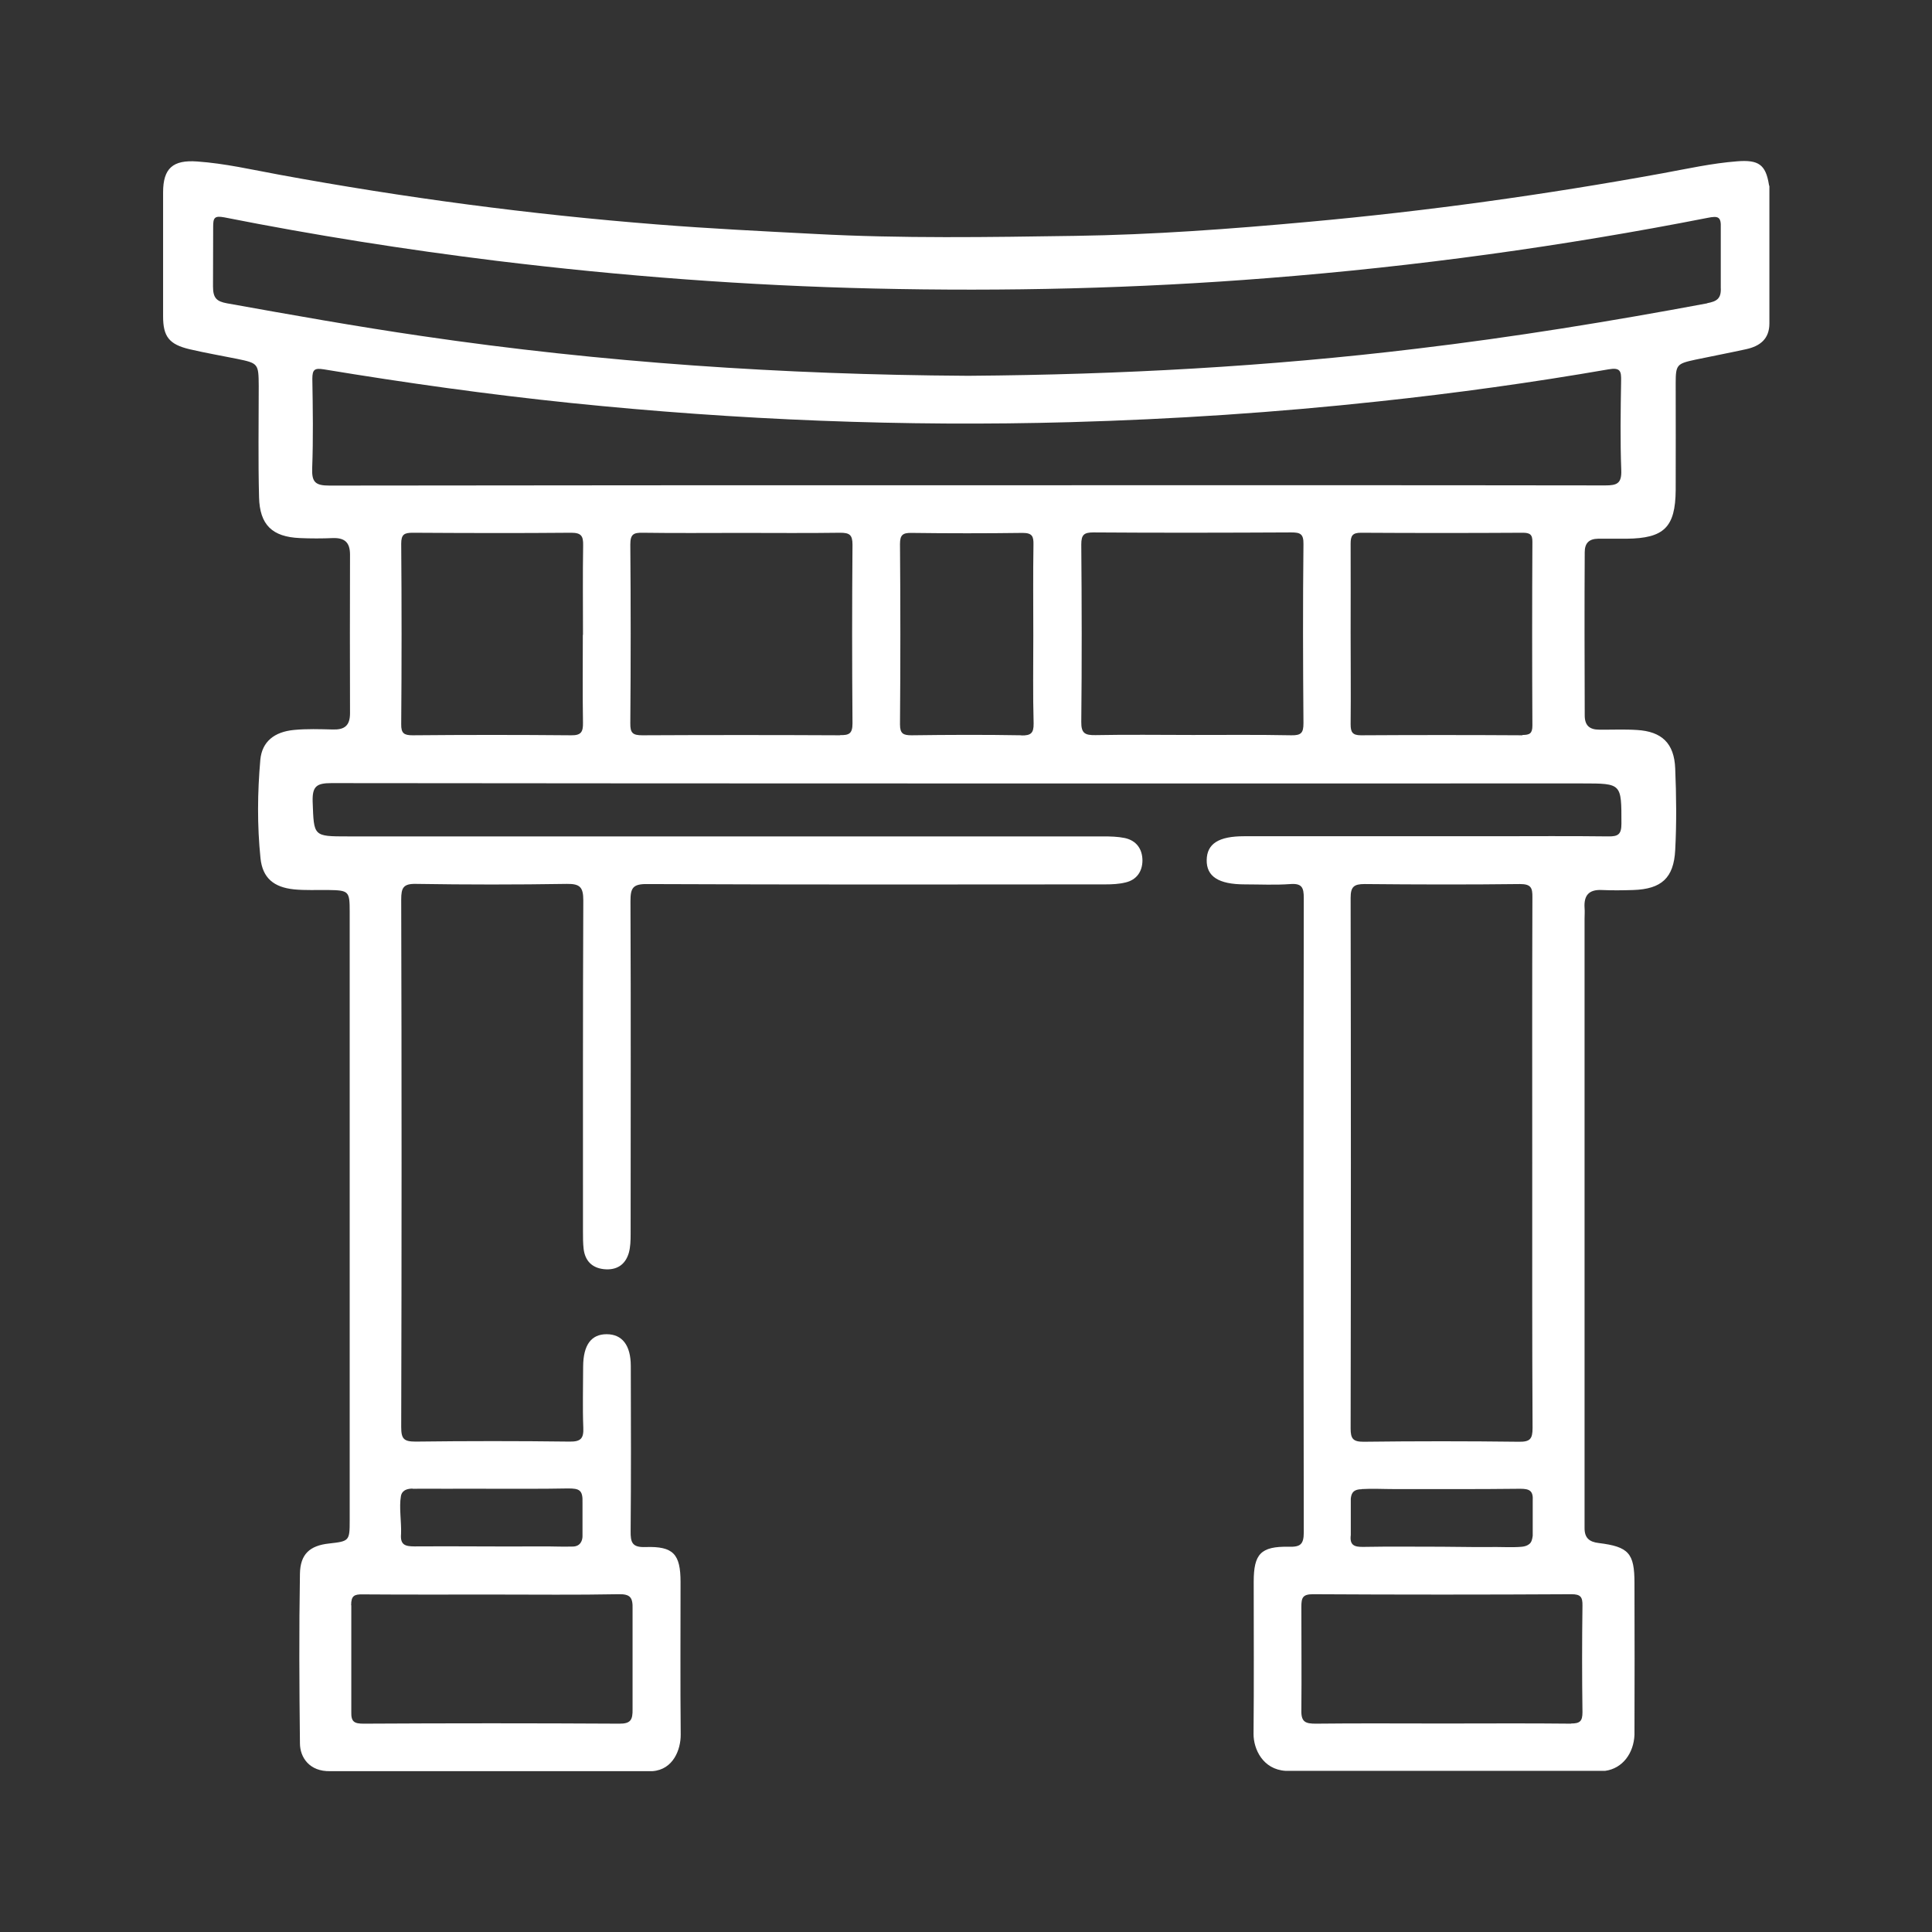 <?xml version="1.0" encoding="UTF-8"?>
<svg id="_圖層_1" data-name="圖層 1" xmlns="http://www.w3.org/2000/svg" viewBox="0 0 120 120">
  <rect x="0" y="0" width="120" height="120" fill="#333333" stroke="none"/>
  <defs>
    <style>
      .cls-1 {
        fill: #ffffff;
        stroke-width: 0px;
      }
    </style>
  </defs>
  <path class="cls-1" d="M109.88,11.52s0-.04-.01-.06c-.2-1.23-.64-1.55-1.98-1.44-1.56.12-3.08.46-4.61.74-7.29,1.33-14.62,2.35-22.01,3.02-4.82.44-9.65.8-14.48.87-5.39.08-10.78.17-16.17-.12-3.27-.17-6.55-.33-9.81-.59-7.88-.62-15.7-1.66-23.47-3.09-1.69-.31-3.37-.7-5.09-.82-1.51-.11-2.12.42-2.12,1.92,0,2.57,0,5.14,0,7.7,0,1.26.38,1.74,1.64,2.04.98.23,1.97.4,2.96.6,1.31.27,1.33.3,1.34,1.67,0,2.31-.04,4.62.02,6.92.04,1.72.82,2.47,2.54,2.54.68.03,1.37.03,2.05,0,.73-.02,1.06.27,1.06,1.03-.01,3.28-.01,6.57,0,9.85,0,.77-.34,1.03-1.06,1.01-.81-.02-1.63-.05-2.44.03-1.2.12-1.96.72-2.07,1.84-.18,2.04-.2,4.09.01,6.13.13,1.23.83,1.8,2.08,1.93.71.07,1.43.03,2.14.04,1.26.02,1.32.07,1.32,1.33,0,12.61,0,25.22,0,37.84,0,1.26-.03,1.28-1.28,1.42-1.21.13-1.79.67-1.81,1.88-.06,3.51-.04,7.02,0,10.53,0,.86.58,1.77,1.9,1.73h19.99c1.3-.09,1.77-1.35,1.76-2.28-.03-3.15-.01-6.31-.01-9.46,0-1.74-.44-2.24-2.18-2.18-.83.03-.93-.29-.92-1,.03-3.41.02-6.83.01-10.24,0-1.3-.54-1.98-1.5-1.98-.96,0-1.45.67-1.46,2,0,1.27-.04,2.54.01,3.8.03.67-.15.88-.85.87-3.18-.04-6.37-.04-9.56,0-.73,0-.9-.16-.9-.9.03-10.92.03-21.85,0-32.77,0-.73.13-.99.93-.97,3.12.05,6.24.05,9.36,0,.81-.01,1.02.2,1.02,1.02-.03,6.86-.02,13.72-.02,20.58,0,.36,0,.72.04,1.07.09.74.52,1.18,1.26,1.26.78.08,1.33-.26,1.55-1.02.1-.37.11-.77.11-1.15,0-6.89.02-13.79-.01-20.68,0-.81.13-1.08,1.03-1.07,9.49.04,18.98.03,28.47.02.42,0,.85-.02,1.25-.12.69-.16,1.04-.68,1.05-1.35,0-.71-.36-1.25-1.1-1.41-.44-.09-.9-.1-1.35-.1-15.63,0-31.27,0-46.9,0-2.17,0-2.11,0-2.19-2.15-.03-.95.23-1.16,1.16-1.16,25.9.03,51.81.02,77.71.02,2.45,0,2.42,0,2.42,2.5,0,.66-.2.8-.82.79-2.37-.03-4.75-.01-7.12-.01-5.17,0-10.34,0-15.5,0-1.57,0-2.3.46-2.32,1.47-.02,1.03.74,1.52,2.37,1.52.94,0,1.89.05,2.83-.02.72-.05.83.22.83.87-.02,13.13-.02,26.27,0,39.4,0,.76-.23.91-.93.89-1.74-.03-2.18.44-2.18,2.18,0,3.15.02,6.31-.01,9.46,0,.92.57,2.19,1.99,2.28h19.85c1.09-.15,1.77-1.1,1.82-2.23.01-3.22.01-6.23,0-9.44,0-1.85-.36-2.25-2.22-2.48-.59-.07-.88-.32-.88-.92,0-.29,0-.59,0-.88,0-12.32,0-24.64,0-36.97,0-.23.02-.46,0-.68-.05-.78.27-1.15,1.08-1.11.65.03,1.3.02,1.95,0,1.75-.06,2.51-.75,2.6-2.48.09-1.69.07-3.38,0-5.07-.06-1.56-.83-2.3-2.38-2.39-.78-.05-1.56-.01-2.34-.02-.6,0-.9-.26-.9-.88-.01-3.38-.02-6.76,0-10.14,0-.56.26-.83.83-.84.59,0,1.17,0,1.76,0,2.34-.02,3.04-.71,3.06-3.02.01-2.21,0-4.42,0-6.63,0-1.16.07-1.22,1.22-1.47,1.05-.22,2.1-.42,3.15-.65.88-.19,1.45-.65,1.45-1.6,0-.02,0-.04,0-.05,0-2.83,0-5.66,0-8.48ZM25.62,92.47c.66-.01,1.42,0,2.08,0,.98-.01,1.94,0,2.91,0,1.56,0,3.11.01,4.67-.02.7,0,.93.09.9.89,0,.71,0,1.45,0,2.08,0,.22-.1.65-.64.64-.71.02-1.3-.02-2.02-.01-2.59.02-5.18-.02-7.77,0-.6,0-.9-.1-.84-.78.03-.74-.13-1.65-.01-2.33.02-.13.1-.48.73-.48ZM21.81,99.7c0-.59.2-.68.72-.67,2.69.02,5.39.01,8.08.01s5.19.03,7.79-.02c.76-.02.91.21.89.92,0,2.1,0,4.18,0,6.23.01.64-.11.9-.83.89-5.29-.03-10.58-.03-15.87,0-.57,0-.79-.1-.77-.73,0-2.18,0-4.41,0-6.62ZM84.76,54.91c3.22.03,6.43.04,9.65,0,.68,0,.78.23.77.83-.02,5.49-.01,10.99-.01,16.48s-.01,10.99.02,16.48c0,.68-.16.86-.85.85-3.22-.04-6.43-.04-9.65,0-.65,0-.8-.19-.8-.82.02-10.99.02-21.97,0-32.96,0-.69.2-.86.87-.86ZM84.57,92.49c.61-.04,1.4,0,2.08,0,2.59,0,5.19.01,7.78-.02.58,0,.81.13.77.75,0,.7,0,1.57,0,2.17-.03.23-.08.41-.21.51-.12.1-.27.15-.45.17-.58.06-1.45,0-2.18.02-.94.01-1.88-.02-2.82-.02-1.62,0-3.24-.02-4.86.01-.56.01-.86-.1-.78-.74,0-.64,0-1.61,0-2.26.03-.21.06-.58.67-.58ZM97.59,107.06c-2.66-.03-5.32-.01-7.98-.01-2.63,0-5.26-.02-7.88.01-.63,0-.92-.09-.9-.83.02-2.14,0-4.29,0-6.43,0-.56.08-.78.72-.78,5.35.03,10.71.03,16.06,0,.57,0,.69.18.68.71-.03,2.21-.03,4.41,0,6.62,0,.56-.16.7-.71.7ZM36.2,39.43c0,1.82-.02,3.64.01,5.46.01.58-.12.79-.74.78-3.28-.03-6.56-.03-9.84,0-.53,0-.72-.12-.71-.69.03-3.74.03-7.47,0-11.21,0-.58.19-.68.72-.68,3.28.02,6.56.03,9.84,0,.63,0,.75.21.74.78-.03,1.85-.01,3.7-.01,5.56ZM52.17,45.67c-4.09-.02-8.18-.02-12.27,0-.6,0-.76-.14-.75-.75.03-3.7.03-7.4,0-11.1,0-.64.2-.74.77-.73,2.04.03,4.09.01,6.13.01,2.04,0,4.09.02,6.13-.01.58,0,.77.12.77.74-.03,3.7-.03,7.4,0,11.1,0,.64-.21.74-.78.73ZM63.44,45.67c-2.27-.04-4.54-.03-6.82,0-.52,0-.72-.1-.72-.68.03-3.73.03-7.47,0-11.2,0-.56.17-.7.71-.69,2.3.03,4.61.03,6.91,0,.6,0,.68.22.67.73-.03,1.88-.01,3.77-.01,5.65s-.03,3.64.02,5.45c.01.61-.17.76-.76.75ZM80.96,44.92c0,.6-.14.76-.75.75-2.04-.04-4.09-.02-6.13-.02s-4.02-.03-6.04.01c-.65.01-.89-.11-.88-.83.04-3.67.03-7.34,0-11.01,0-.61.17-.75.76-.75,4.09.03,8.18.02,12.27,0,.56,0,.78.08.77.72-.04,3.7-.03,7.4,0,11.1ZM94.57,45.67c-3.35-.02-6.69-.02-10.04,0-.54,0-.64-.21-.64-.69.02-1.88,0-3.77,0-5.65s.01-3.7,0-5.56c0-.49.11-.68.64-.68,3.35.02,6.69.02,10.04,0,.45,0,.62.1.61.58-.02,3.8-.02,7.6,0,11.4,0,.49-.17.58-.62.58ZM99.71,30.15c-13.22-.02-26.45-.01-39.67-.01s-26.38,0-39.58.02c-.87,0-1.1-.21-1.07-1.07.07-1.85.04-3.7.01-5.56,0-.58.14-.68.71-.59,5.09.84,10.2,1.56,15.34,2.09,10.32,1.06,20.67,1.48,31.04,1.19,6.4-.18,12.78-.6,19.15-1.29,4.78-.51,9.54-1.17,14.27-1.99.74-.13.79.12.78.71-.03,1.85-.06,3.71.01,5.56.03.83-.28.94-1,.94ZM106.04,18.84c-6,1.12-12.01,2.1-18.07,2.82-9.2,1.11-18.44,1.61-27.7,1.68-.1,0-.19,0-.29,0-11.32-.07-22.58-.82-33.79-2.47-4.05-.59-8.07-1.31-12.09-2.03-.65-.12-.87-.33-.87-1.05,0-1.23.01-2.42.01-3.7,0-.54.06-.71.69-.59,5.6,1.11,11.24,2,16.91,2.7,7.78.95,15.58,1.54,23.41,1.72,8.19.19,16.37,0,24.54-.65,9.16-.72,18.26-1.97,27.28-3.74.65-.13.84-.07.81.63,0,1.21,0,2.43,0,3.7.04.69-.25.86-.84.97Z"/>
</svg>